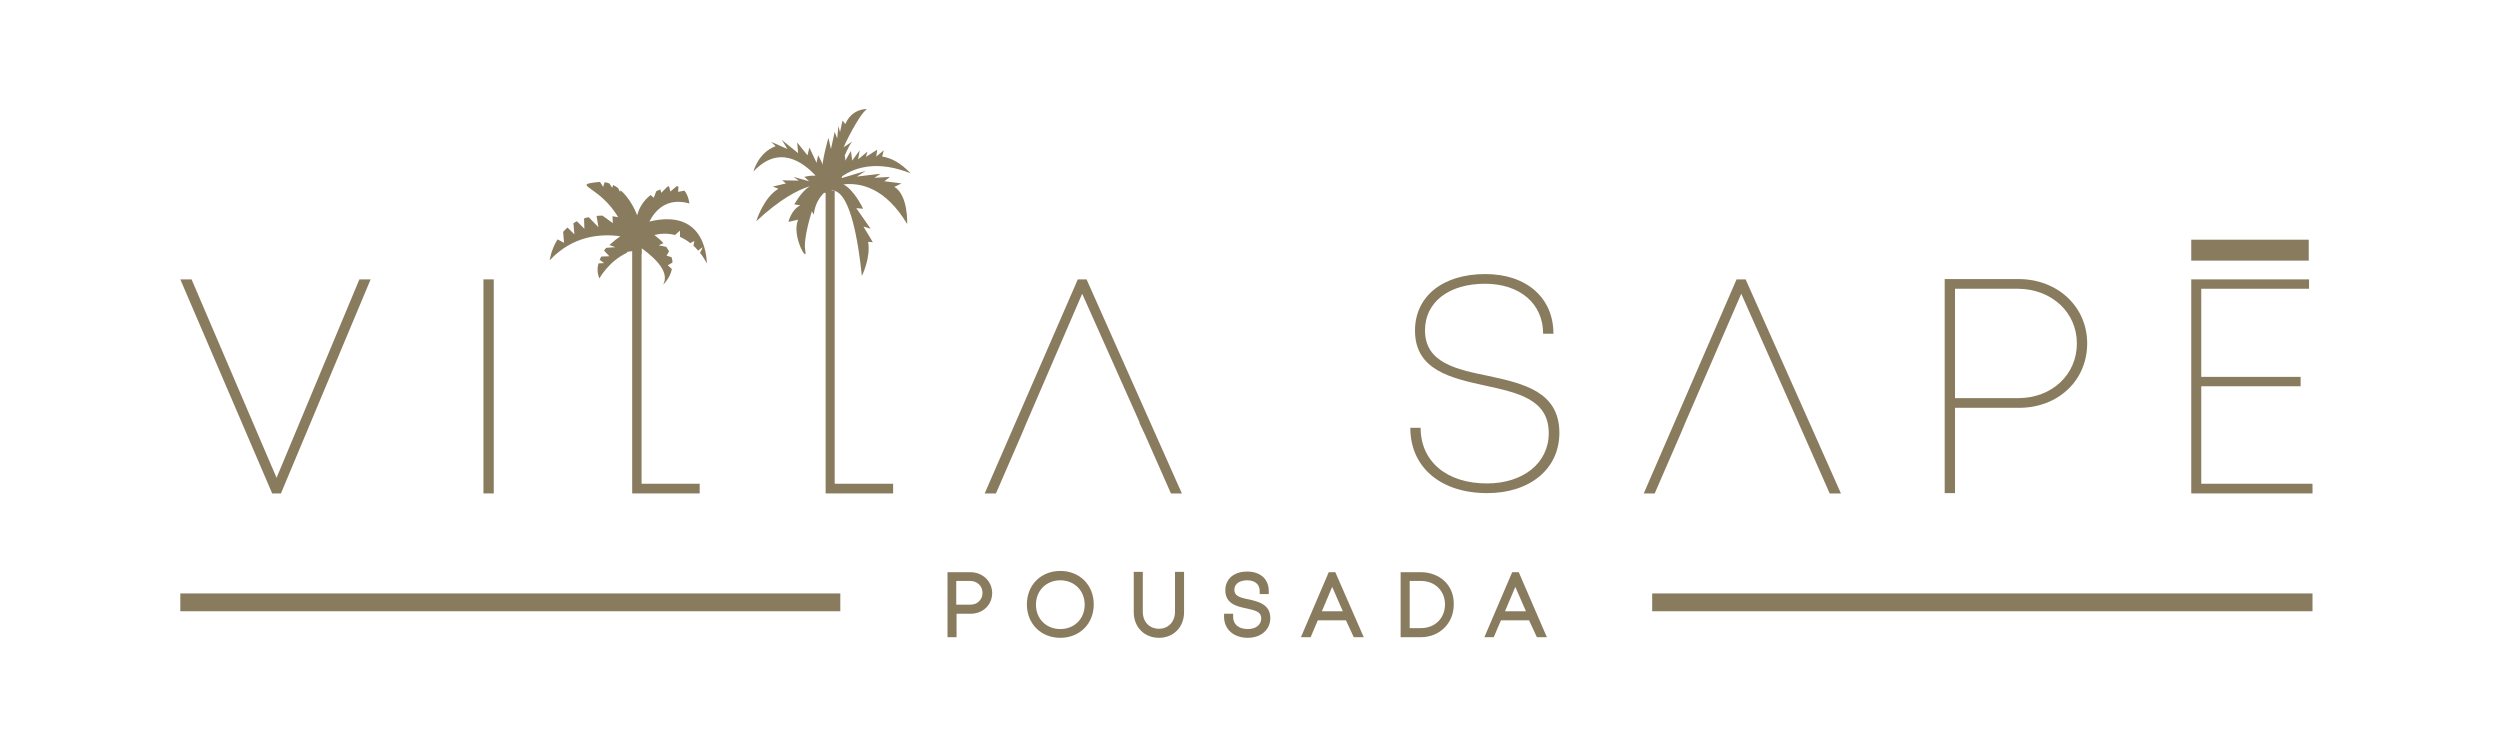 <?xml version="1.0" encoding="utf-8"?>
<!-- Generator: Adobe Illustrator 24.3.0, SVG Export Plug-In . SVG Version: 6.00 Build 0)  -->
<svg version="1.1" id="Layer_1" xmlns="http://www.w3.org/2000/svg" xmlns:xlink="http://www.w3.org/1999/xlink" x="0px" y="0px"
	 viewBox="0 0 800 233.6" style="enable-background:new 0 0 800 233.6;" xml:space="preserve">
<style type="text/css">
	.st0{fill:#897B5D;}
</style>
<g>
	<g>
		<path class="st0" d="M399.3,204.1c-4.5,0-7.6-2.7-7.6-6.7v-1h2.9v1c0,2.4,1.8,3.9,4.7,3.9c2.6,0,4.3-1.4,4.3-3.4
			c0-2-1.5-2.5-4.7-3.2c-2.9-0.6-6.8-1.4-6.8-5.8c0-3.6,2.7-6,7-6c4.2,0,6.9,2.4,6.9,6.2v1h-2.9v-1c0-2.1-1.5-3.4-4-3.4
			c-2,0-4.1,0.8-4.1,3.1c0,1.8,1.5,2.4,4.6,3c3.1,0.7,6.9,1.6,6.9,6C406.5,201.5,403.5,204.1,399.3,204.1z M370.9,204.1
			c-4.7,0-8.1-3.4-8.1-8.2V183h2.9v12.8c0,3.2,2.1,5.4,5.2,5.4c3,0,5.1-2.3,5.1-5.4V183h2.9v12.9
			C378.9,200.7,375.5,204.1,370.9,204.1z M339.3,204.1c-6.2,0-10.7-4.5-10.7-10.7c0-6.2,4.5-10.7,10.7-10.7
			c6.2,0,10.7,4.5,10.7,10.7C350,199.6,345.5,204.1,339.3,204.1z M339.3,185.7c-4.5,0-7.8,3.3-7.8,7.8s3.3,7.8,7.8,7.8
			c4.5,0,7.8-3.3,7.8-7.8S343.8,185.7,339.3,185.7z M495,203.9h-3.2l-2.5-5.4h-9l-2.3,5.4H475l8.9-20.8h2.1L495,203.9z M481.6,195.6
			h6.7l-3.4-7.8L481.6,195.6z M454.7,203.9h-6.5v-20.8h6.5c3,0,5.8,1.1,7.7,3c1.9,1.9,2.9,4.5,2.8,7.4
			C465.2,199.4,460.7,203.9,454.7,203.9z M451.1,201h3.6c4.5,0,7.7-3.2,7.7-7.6c0-4.3-3.2-7.5-7.7-7.5h-3.6V201z M436.4,203.9h-3.2
			l-2.5-5.4h-9l-2.3,5.4h-3.1l8.9-20.8h2.1L436.4,203.9z M423,195.6h6.7l-3.4-7.8L423,195.6z M306.1,203.9h-2.9v-20.8h7.3
			c3.9,0,6.9,2.8,7,6.6c0,3.9-3,6.7-6.9,6.7h-4.5V203.9z M306,193.5h4.5c1.2,0,2.2-0.4,2.9-1.2c0.7-0.7,1-1.6,1-2.6
			c0-2.2-1.7-3.8-4-3.8H306V193.5z"/>
	</g>
	<path class="st0" d="M740,195.6H528.7v-5.7H740V195.6z M268.9,195.6H57.7v-5.7h211.2V195.6z"/>
	<rect x="701.2" y="76.7" class="st0" width="37.6" height="6.7"/>
	<path class="st0" d="M456,105.7c0-9,7.6-14.9,19.2-14.9c11.1,0,18.6,6.3,18.6,16h3.3c0-11.5-8.6-19.1-21.8-19.1
		c-13.6,0-22.5,7.1-22.5,18.1c0,12.7,11.6,15.2,22.5,17.6c10.5,2.3,20.3,4.4,20.3,15.2c0,9.6-8.2,16.1-19.8,16.1
		c-12.8,0-21.2-7-21.2-17.8h-3.3c0,12.7,9.8,20.9,24.6,20.9c13.5,0,23.1-7.6,23.1-19.3c0-13.2-11.6-15.8-22.7-18.2
		C466,118.2,456,116.1,456,105.7L456,105.7z"/>
	<path class="st0" d="M667.9,109.9c0-11.8-9.5-20.6-22-20.6h-23.6v68.5h3.3v-27.3h20.3C658.5,130.6,667.9,121.8,667.9,109.9
		L667.9,109.9z M664.6,109.9c0,10-8,17.5-18.8,17.5h-20.2v-35h20.2C656.6,92.5,664.6,100,664.6,109.9L664.6,109.9z"/>
	<polygon class="st0" points="704.4,154.8 704.4,123.6 736.2,123.6 736.2,120.6 704.4,120.6 704.4,92.4 738.9,92.4 738.9,89.4 
		701.2,89.4 701.2,157.9 740,157.9 740,154.8 	"/>
	<polygon class="st0" points="378.2,157.9 347.7,89.4 344.9,89.4 315.1,157.9 318.7,157.9 327,138.8 327,138.8 328.6,135 328.6,135 
		346.3,94 364.6,135 364.6,135 364.7,135.5 366.4,139.1 374.7,157.9 	"/>
	<polygon class="st0" points="154.7,157.9 158,157.9 158,89.4 154.7,89.4 	"/>
	<polygon class="st0" points="89.9,157.9 118.6,89.4 115,89.4 88.5,152.9 61.3,89.4 57.7,89.4 87.1,157.9 	"/>
	<polygon class="st0" points="223.9,154.8 205.3,154.8 205.3,78.6 202.3,78.6 202.3,157.9 223.9,157.9 	"/>
	<polygon class="st0" points="285.8,154.8 267.1,154.8 267.1,61.1 264.2,61.1 264.2,157.9 285.8,157.9 	"/>
	<path class="st0" d="M207.8,70.9c1.9-3.7,5.7-7.8,12.8-5.8c0,0-0.2-2.4-1.6-4.1l-2,0.4l0.1-1.7c-0.2-0.1-0.4-0.1-0.6-0.1l-2,1.7
		l-0.4-1.7c-0.2,0-0.4,0.1-0.6,0.2l-1.9,1.9l-0.3-1.1c-0.5,0.2-0.9,0.4-1.3,0.6l-0.8,2.1l-1-0.9c-2.3,1.8-3.7,4.1-4.3,6.5
		c-0.7-1.8-2.4-5.5-5.3-8l-0.2,0.5l-0.6-1.2c-0.5-0.4-1-0.7-1.6-1l-0.3,0.9l-0.9-1.4c-0.5-0.2-1-0.3-1.5-0.4l-0.5,1.5l-1-1.6
		c-10,1-0.2,1,5.8,11.3c-0.6-0.1-1.2-0.2-1.8-0.3l0.1,2.2l-3.3-2.4c-0.7,0-1.3,0-1.9,0.1l0.6,3.6l-3.1-3.2c-0.5,0.1-1,0.2-1.5,0.4
		l0.1,3.3l-2.4-2.4c-0.4,0.2-0.7,0.4-1.1,0.6l0.3,3.6l-2.2-2.2c-0.5,0.4-0.9,0.9-1.4,1.4l0.3,3.5c0,0-1-0.5-2.1-1.1
		c-2.1,3.4-2.5,6.7-2.5,6.7c7.3-7.8,16.1-8.6,22.6-7.7c-1,0.7-2.3,1.7-3.5,2.8l1.9,0.7l-2.9,0.2c-0.3,0.3-0.5,0.6-0.7,0.9L195,82
		l-2.6,0.1c-0.2,0.3-0.3,0.6-0.5,1l1.4,1.1c0,0-0.8,0-1.8,0.1c-0.4,1.5-0.4,3.1,0.3,4.8c0,0,3-5.5,8.8-8.2l0.1-0.3l4-0.6l0.6,1.5
		c0-0.4,0-1.7,0-2.1c5.3,3.9,8.9,8,6.9,11.7c0,0,2.2-2,2.8-5l-1.3-1.2l1.5-0.9c0-0.5-0.1-1.1-0.3-1.7l-1.6-0.5l0.8-1.4
		c-0.3-0.5-0.6-0.9-0.9-1.4l-2.4-0.5l1.5-0.7c-0.8-0.9-1.8-1.7-2.9-2.6c1.9-0.5,4.2-0.6,6.6,0l1.6-1.4v2c1.1,0.5,2.2,1.1,3.3,2
		l1.3-0.7l-0.3,1.5c0.5,0.5,1,1,1.5,1.6l1.4-1.1c0,0-0.2,0.9-0.8,1.8c0.8,1,1.5,2.1,2.2,3.4C226.1,84.4,226.7,66.3,207.8,70.9
		L207.8,70.9z"/>
	<path class="st0" d="M282.3,50.1l0.5-2l-2.4,2l0.3-2.2l-3.6,2.3l0.5-1.7l-3,2.5l0.5-2.9l-2.4,3.3l-0.4-3.1l-1.8,3.1l-0.1-1.6
		c0,0-3.2,2.8-5.2,6.8h-0.8c-0.7-3.9-2.6-6.9-2.6-6.9l-0.5,2.4l-2.3-4.9l-0.6,2.5l-3.3-4.1l0.3,3.4l-5.2-4.2l1.8,2.9l-5.2-2.3
		l1.4,1.4c-5.6,2-7.1,8.1-7.1,8.1c8-8.6,15.6-3.3,19.9,1.3c-1.9-0.1-3.6,0.4-3.6,0.4l1.5,1.4l-5-1.4l1.7,1.2l-5.3-0.1l1.2,1l-4.2,1
		l1.8,0.7c-4.8,2.8-7.1,10.4-7.1,10.4c7.5-7,13.2-10,17.1-11.2c-2.9,1.9-4.9,5.8-4.9,5.8l1.9,0.3c-2.9,1.4-3.8,5.3-3.8,5.3l3.1-0.7
		c-2.2,5.1,3.1,14.1,2.3,10c-0.8-3.9,2.1-12.6,2.1-12.7l0.6,1.1c0.4-3.5,1.9-5.6,3.2-6.9l0,0l0.1-0.1l2.4,0.1c0-0.3,0-0.6,0-0.8
		c2.8-0.3,7.2,3.5,9.7,27.3c0,0,2.9-5.8,2-10.9l1.5,0.1l-3-5l2.3,0.7l-4.6-6.6l2.2,0.2c0,0-2.8-6-6.3-7.8c5.4-0.6,13.4,1,20.4,12.7
		c0,0,0.4-9.2-4.1-11.9l2.3-1.1L283,58l1.8-1.4l-5,0.3l2-1.3l-7.6,0.9l2.8-1.8l-7.7,2.3l0.2-0.6c4.4-3,11.5-5.1,22-0.9
		C291.5,55.8,287.8,50.9,282.3,50.1L282.3,50.1z"/>
	<path class="st0" d="M277.4,34.9c0,0-4.7-0.3-6.9,4.8l-0.9-1.1l-0.8,3.7l-0.5-2l-0.4,4l-0.8-2.1l-1.2,5.5l-0.8-3.6
		c0,0-1.9,6.1-2.4,12.6l2.1,2.3l4.2-4.8l0.1-0.1l-0.4,0.1c0.1-0.3,0.2-0.6,0.3-0.9l0.4,0.1l0.1-0.3H269c1.2-3.3,2.6-6.5,3.7-7.8
		l-2.7,1.8C269.9,47,274.7,36.9,277.4,34.9L277.4,34.9z"/>
	<polygon class="st0" points="589.1,157.9 558.6,89.4 555.7,89.4 526,157.9 529.5,157.9 537.8,138.8 537.8,138.8 539.4,135 
		539.4,135 557.2,94 575.4,135 575.4,135 575.6,135.5 577.2,139.1 585.5,157.9 	"/>
</g>
</svg>

